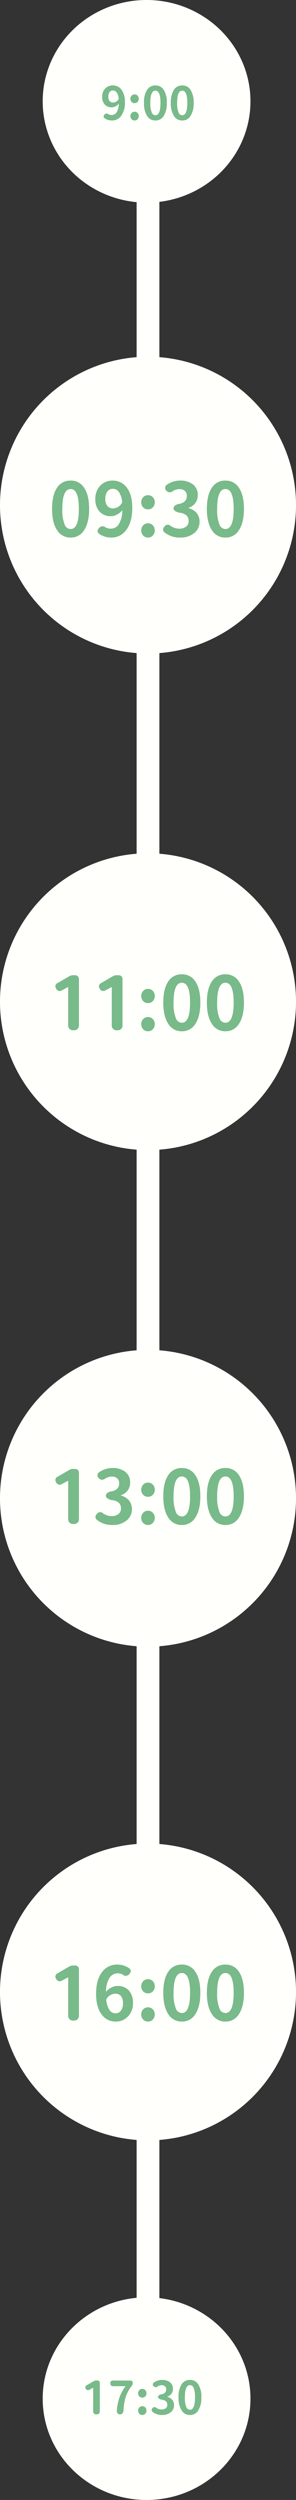 <svg xmlns="http://www.w3.org/2000/svg" width="104" height="876" viewBox="0 0 104 876">
  <rect x="0" y="0" width="104" height="876" fill="#333333" stroke="none"/>
  <g id="グループ_11898" data-name="グループ 11898" transform="translate(-908 -1447)">
    <path id="パス_11390" data-name="パス 11390" d="M4,805.161H-4V0H4Z" transform="translate(960 1482.508)" fill="#fffffb"/>
    <path id="パス_11398" data-name="パス 11398" d="M52,0A52,52,0,1,1,0,52,52,52,0,0,1,52,0Z" transform="translate(908 1572)" fill="#fffffb"/>
    <path id="パス_11399" data-name="パス 11399" d="M-27.183.364a5.407,5.407,0,0,1-4.732-2.548Q-33.709-4.836-33.709-9.7t1.794-7.462A5.429,5.429,0,0,1-27.183-19.6a5.389,5.389,0,0,1,4.706,2.47q1.794,2.574,1.794,7.436t-1.794,7.514A5.345,5.345,0,0,1-27.183.364Zm0-2.99q2.886,0,2.886-7.072,0-6.942-2.886-6.942Q-30.1-16.64-30.1-9.7a13.735,13.735,0,0,0,.832,5.564A2.268,2.268,0,0,0-27.183-2.626ZM-12.909.364A7.067,7.067,0,0,1-17.2-.988a1.3,1.3,0,0,1-.52-.936,1.684,1.684,0,0,1,.468-.988,1.564,1.564,0,0,1,2.366-.26,4.069,4.069,0,0,0,1.742.416,3.3,3.3,0,0,0,2.808-1.43,9.073,9.073,0,0,0,1.3-5.044A5.313,5.313,0,0,1-10.881-7.7a4.535,4.535,0,0,1-2.106.572,5.237,5.237,0,0,1-3.952-1.508,6.219,6.219,0,0,1-1.56-4.55,6.418,6.418,0,0,1,1.794-4.706A5.789,5.789,0,0,1-12.441-19.6a5.988,5.988,0,0,1,4.836,2.262q2.08,2.548,2.08,7.28,0,5.148-2.262,7.93A6.234,6.234,0,0,1-12.909.364Zm.65-10.218a3.742,3.742,0,0,0,3.172-2.054,7.123,7.123,0,0,0-1.17-3.718,2.524,2.524,0,0,0-2.132-1.092,2.29,2.29,0,0,0-1.846.884,4.2,4.2,0,0,0-.754,2.652,3.715,3.715,0,0,0,.754,2.522A2.481,2.481,0,0,0-12.259-9.854ZM-.013.364A2.229,2.229,0,0,1-1.7-.351a2.492,2.492,0,0,1-.676-1.781A2.492,2.492,0,0,1-1.7-3.913a2.229,2.229,0,0,1,1.69-.715A2.259,2.259,0,0,1,1.7-3.913a2.475,2.475,0,0,1,.676,1.768A2.521,2.521,0,0,1,1.7-.364,2.189,2.189,0,0,1-.013.364Zm0-9.88a2.249,2.249,0,0,1-1.69-.7,2.446,2.446,0,0,1-.676-1.768A2.492,2.492,0,0,1-1.7-13.767a2.229,2.229,0,0,1,1.69-.715,2.249,2.249,0,0,1,1.729.715,2.519,2.519,0,0,1,.663,1.781A2.446,2.446,0,0,1,1.7-10.218,2.28,2.28,0,0,1-.013-9.516ZM11.349.364A8.387,8.387,0,0,1,5.733-1.508,1.268,1.268,0,0,1,5.707-3.38a1.424,1.424,0,0,1,2.288-.312,5.3,5.3,0,0,0,2.99.936,3.7,3.7,0,0,0,2.366-.7,2.351,2.351,0,0,0,.91-1.976,2.616,2.616,0,0,0-.624-1.846,4.063,4.063,0,0,0-2.314-1.04,4.044,4.044,0,0,1-1.534-.468q-.832-.468-.832-1.092A1.375,1.375,0,0,1,9.711-11a3.6,3.6,0,0,1,1.456-.468q2.47-.6,2.47-2.73a2.286,2.286,0,0,0-.676-1.768,2.786,2.786,0,0,0-1.9-.65,4.417,4.417,0,0,0-2.314.7,1.852,1.852,0,0,1-1.235.429,1.5,1.5,0,0,1-1.079-.611,1.276,1.276,0,0,1,.26-2.08,8.023,8.023,0,0,1,4.55-1.43,7.131,7.131,0,0,1,4.524,1.326,4.557,4.557,0,0,1,1.716,3.8,4.48,4.48,0,0,1-3.224,4.394v.13A5.529,5.529,0,0,1,17.017-8.32a4.592,4.592,0,0,1,1.092,3.094,4.912,4.912,0,0,1-2,4.108A7.43,7.43,0,0,1,11.349.364Zm15.86,0a5.407,5.407,0,0,1-4.732-2.548Q20.683-4.836,20.683-9.7t1.794-7.462A5.429,5.429,0,0,1,27.209-19.6a5.389,5.389,0,0,1,4.706,2.47Q33.709-14.56,33.709-9.7T31.915-2.184A5.345,5.345,0,0,1,27.209.364Zm0-2.99q2.886,0,2.886-7.072,0-6.942-2.886-6.942Q24.3-16.64,24.3-9.7a13.735,13.735,0,0,0,.832,5.564A2.268,2.268,0,0,0,27.209-2.626Z" transform="translate(960 1635)" fill="#78ba89"/>
    <path id="パス_11396" data-name="パス 11396" d="M52,0A52,52,0,1,1,0,52,52,52,0,0,1,52,0Z" transform="translate(908 1746)" fill="#fffffb"/>
    <path id="パス_11397" data-name="パス 11397" d="M-26.143,0a1.666,1.666,0,0,1-1.9-1.872V-15.158l-2.21,1.17a1.32,1.32,0,0,1-1.976-.546,1.275,1.275,0,0,1,.494-2.028l4.082-2.366a2.275,2.275,0,0,1,1.222-.338h.832a1.3,1.3,0,0,1,.962.364,1.3,1.3,0,0,1,.364.962V-1.872A1.655,1.655,0,0,1-26.143,0Zm15.314,0a1.666,1.666,0,0,1-1.9-1.872V-15.158l-2.21,1.17a1.32,1.32,0,0,1-1.976-.546,1.275,1.275,0,0,1,.494-2.028l4.082-2.366a2.275,2.275,0,0,1,1.222-.338h.832a1.3,1.3,0,0,1,.962.364,1.3,1.3,0,0,1,.364.962V-1.872A1.655,1.655,0,0,1-10.829,0ZM-.013.364A2.229,2.229,0,0,1-1.7-.351a2.492,2.492,0,0,1-.676-1.781A2.492,2.492,0,0,1-1.7-3.913a2.229,2.229,0,0,1,1.69-.715A2.259,2.259,0,0,1,1.7-3.913a2.475,2.475,0,0,1,.676,1.768A2.521,2.521,0,0,1,1.7-.364,2.189,2.189,0,0,1-.013.364Zm0-9.88a2.249,2.249,0,0,1-1.69-.7,2.446,2.446,0,0,1-.676-1.768A2.492,2.492,0,0,1-1.7-13.767a2.229,2.229,0,0,1,1.69-.715,2.249,2.249,0,0,1,1.729.715,2.519,2.519,0,0,1,.663,1.781A2.446,2.446,0,0,1,1.7-10.218,2.28,2.28,0,0,1-.013-9.516ZM11.895.364A5.407,5.407,0,0,1,7.163-2.184Q5.369-4.836,5.369-9.7T7.163-17.16A5.429,5.429,0,0,1,11.895-19.6a5.389,5.389,0,0,1,4.706,2.47Q18.395-14.56,18.395-9.7T16.6-2.184A5.345,5.345,0,0,1,11.895.364Zm0-2.99q2.886,0,2.886-7.072,0-6.942-2.886-6.942-2.912,0-2.912,6.942a13.735,13.735,0,0,0,.832,5.564A2.268,2.268,0,0,0,11.895-2.626ZM27.209.364a5.407,5.407,0,0,1-4.732-2.548Q20.683-4.836,20.683-9.7t1.794-7.462A5.429,5.429,0,0,1,27.209-19.6a5.389,5.389,0,0,1,4.706,2.47Q33.709-14.56,33.709-9.7T31.915-2.184A5.345,5.345,0,0,1,27.209.364Zm0-2.99q2.886,0,2.886-7.072,0-6.942-2.886-6.942Q24.3-16.64,24.3-9.7a13.735,13.735,0,0,0,.832,5.564A2.268,2.268,0,0,0,27.209-2.626Z" transform="translate(960 1808)" fill="#78ba89"/>
    <path id="パス_11394" data-name="パス 11394" d="M52,0A52,52,0,1,1,0,52,52,52,0,0,1,52,0Z" transform="translate(908 1920)" fill="#fffffb"/>
    <path id="パス_11395" data-name="パス 11395" d="M-26.143,0a1.666,1.666,0,0,1-1.9-1.872V-15.158l-2.21,1.17a1.32,1.32,0,0,1-1.976-.546,1.275,1.275,0,0,1,.494-2.028l4.082-2.366a2.275,2.275,0,0,1,1.222-.338h.832a1.3,1.3,0,0,1,.962.364,1.3,1.3,0,0,1,.364.962V-1.872A1.655,1.655,0,0,1-26.143,0Zm13.728.364a8.387,8.387,0,0,1-5.616-1.872,1.268,1.268,0,0,1-.026-1.872,1.424,1.424,0,0,1,2.288-.312,5.3,5.3,0,0,0,2.99.936,3.7,3.7,0,0,0,2.366-.7A2.351,2.351,0,0,0-9.5-5.434a2.616,2.616,0,0,0-.624-1.846,4.063,4.063,0,0,0-2.314-1.04,4.044,4.044,0,0,1-1.534-.468q-.832-.468-.832-1.092A1.375,1.375,0,0,1-14.053-11a3.6,3.6,0,0,1,1.456-.468q2.47-.6,2.47-2.73a2.286,2.286,0,0,0-.676-1.768,2.786,2.786,0,0,0-1.9-.65,4.417,4.417,0,0,0-2.314.7,1.852,1.852,0,0,1-1.235.429,1.5,1.5,0,0,1-1.079-.611,1.276,1.276,0,0,1,.26-2.08,8.023,8.023,0,0,1,4.55-1.43A7.131,7.131,0,0,1-8-18.278a4.557,4.557,0,0,1,1.716,3.8A4.48,4.48,0,0,1-9.5-10.088v.13A5.529,5.529,0,0,1-6.747-8.32,4.592,4.592,0,0,1-5.655-5.226a4.912,4.912,0,0,1-2,4.108A7.43,7.43,0,0,1-12.415.364Zm12.4,0A2.229,2.229,0,0,1-1.7-.351a2.492,2.492,0,0,1-.676-1.781A2.492,2.492,0,0,1-1.7-3.913a2.229,2.229,0,0,1,1.69-.715A2.259,2.259,0,0,1,1.7-3.913a2.475,2.475,0,0,1,.676,1.768A2.521,2.521,0,0,1,1.7-.364,2.189,2.189,0,0,1-.013.364Zm0-9.88a2.249,2.249,0,0,1-1.69-.7,2.446,2.446,0,0,1-.676-1.768A2.492,2.492,0,0,1-1.7-13.767a2.229,2.229,0,0,1,1.69-.715,2.249,2.249,0,0,1,1.729.715,2.519,2.519,0,0,1,.663,1.781A2.446,2.446,0,0,1,1.7-10.218,2.28,2.28,0,0,1-.013-9.516ZM11.895.364A5.407,5.407,0,0,1,7.163-2.184Q5.369-4.836,5.369-9.7T7.163-17.16A5.429,5.429,0,0,1,11.895-19.6a5.389,5.389,0,0,1,4.706,2.47Q18.395-14.56,18.395-9.7T16.6-2.184A5.345,5.345,0,0,1,11.895.364Zm0-2.99q2.886,0,2.886-7.072,0-6.942-2.886-6.942-2.912,0-2.912,6.942a13.735,13.735,0,0,0,.832,5.564A2.268,2.268,0,0,0,11.895-2.626ZM27.209.364a5.407,5.407,0,0,1-4.732-2.548Q20.683-4.836,20.683-9.7t1.794-7.462A5.429,5.429,0,0,1,27.209-19.6a5.389,5.389,0,0,1,4.706,2.47Q33.709-14.56,33.709-9.7T31.915-2.184A5.345,5.345,0,0,1,27.209.364Zm0-2.99q2.886,0,2.886-7.072,0-6.942-2.886-6.942Q24.3-16.64,24.3-9.7a13.735,13.735,0,0,0,.832,5.564A2.268,2.268,0,0,0,27.209-2.626Z" transform="translate(960 1981)" fill="#78ba89"/>
    <path id="パス_11392" data-name="パス 11392" d="M52,0A52,52,0,1,1,0,52,52,52,0,0,1,52,0Z" transform="translate(908 2093)" fill="#fffffb"/>
    <path id="パス_11393" data-name="パス 11393" d="M-26.143,0a1.666,1.666,0,0,1-1.9-1.872V-15.158l-2.21,1.17a1.32,1.32,0,0,1-1.976-.546,1.275,1.275,0,0,1,.494-2.028l4.082-2.366a2.275,2.275,0,0,1,1.222-.338h.832a1.3,1.3,0,0,1,.962.364,1.3,1.3,0,0,1,.364.962V-1.872A1.655,1.655,0,0,1-26.143,0Zm14.82.364A5.936,5.936,0,0,1-16.159-1.95q-2.08-2.6-2.08-7.41,0-5.1,2.262-7.826A6.407,6.407,0,0,1-10.8-19.6a7.211,7.211,0,0,1,4.212,1.3,1.411,1.411,0,0,1,.559.949,1.5,1.5,0,0,1-.481,1,1.594,1.594,0,0,1-2.444.208,3.788,3.788,0,0,0-1.612-.39,3.387,3.387,0,0,0-2.86,1.43,8.917,8.917,0,0,0-1.326,5.044,5.634,5.634,0,0,1,1.9-1.508,4.614,4.614,0,0,1,2.054-.546,5.322,5.322,0,0,1,3.978,1.482A6.322,6.322,0,0,1-5.291-6.058a6.33,6.33,0,0,1-1.794,4.68A5.66,5.66,0,0,1-11.323.364ZM-11.4-2.522a2.29,2.29,0,0,0,1.846-.884A4.173,4.173,0,0,0-8.8-6.045a3.939,3.939,0,0,0-.728-2.561,2.561,2.561,0,0,0-2-.806,3.773,3.773,0,0,0-3.146,2.028,7.753,7.753,0,0,0,1.17,3.744A2.527,2.527,0,0,0-11.4-2.522ZM-.013.364A2.229,2.229,0,0,1-1.7-.351a2.492,2.492,0,0,1-.676-1.781A2.492,2.492,0,0,1-1.7-3.913a2.229,2.229,0,0,1,1.69-.715A2.259,2.259,0,0,1,1.7-3.913a2.475,2.475,0,0,1,.676,1.768A2.521,2.521,0,0,1,1.7-.364,2.189,2.189,0,0,1-.013.364Zm0-9.88a2.249,2.249,0,0,1-1.69-.7,2.446,2.446,0,0,1-.676-1.768A2.492,2.492,0,0,1-1.7-13.767a2.229,2.229,0,0,1,1.69-.715,2.249,2.249,0,0,1,1.729.715,2.519,2.519,0,0,1,.663,1.781A2.446,2.446,0,0,1,1.7-10.218,2.28,2.28,0,0,1-.013-9.516ZM11.895.364A5.407,5.407,0,0,1,7.163-2.184Q5.369-4.836,5.369-9.7T7.163-17.16A5.429,5.429,0,0,1,11.895-19.6a5.389,5.389,0,0,1,4.706,2.47Q18.395-14.56,18.395-9.7T16.6-2.184A5.345,5.345,0,0,1,11.895.364Zm0-2.99q2.886,0,2.886-7.072,0-6.942-2.886-6.942-2.912,0-2.912,6.942a13.735,13.735,0,0,0,.832,5.564A2.268,2.268,0,0,0,11.895-2.626ZM27.209.364a5.407,5.407,0,0,1-4.732-2.548Q20.683-4.836,20.683-9.7t1.794-7.462A5.429,5.429,0,0,1,27.209-19.6a5.389,5.389,0,0,1,4.706,2.47Q33.709-14.56,33.709-9.7T31.915-2.184A5.345,5.345,0,0,1,27.209.364Zm0-2.99q2.886,0,2.886-7.072,0-6.942-2.886-6.942Q24.3-16.64,24.3-9.7a13.735,13.735,0,0,0,.832,5.564A2.268,2.268,0,0,0,27.209-2.626Z" transform="translate(960 2155)" fill="#78ba89"/>
    <path id="パス_11389" data-name="パス 11389" d="M36.5,0C56.658,0,73,15.894,73,35.5S56.658,71,36.5,71,0,55.106,0,35.5,16.342,0,36.5,0Z" transform="translate(923 2252)" fill="#fffffb"/>
    <path id="パス_11391" data-name="パス 11391" d="M-16.088,0a1.025,1.025,0,0,1-1.168-1.152V-9.328l-1.36.72a.812.812,0,0,1-1.216-.336.785.785,0,0,1,.3-1.248l2.512-1.456a1.4,1.4,0,0,1,.752-.208h.512a.8.8,0,0,1,.592.224.8.8,0,0,1,.224.592v9.888A1.018,1.018,0,0,1-16.088,0Zm8.272,0a1.074,1.074,0,0,1-.9-.384,1.444,1.444,0,0,1-.24-1.008,19.067,19.067,0,0,1,.9-4.464A16.306,16.306,0,0,1-5.9-9.872h-4.352a.87.87,0,0,1-.976-.992.863.863,0,0,1,.976-.976h6.016a.865.865,0,0,1,.64.24.865.865,0,0,1,.24.64v.048a1.529,1.529,0,0,1-.368.96A12.762,12.762,0,0,0-5.88-5.968a19.516,19.516,0,0,0-.72,4.56,1.7,1.7,0,0,1-.336.992A1.049,1.049,0,0,1-7.816,0ZM-.008.224a1.372,1.372,0,0,1-1.04-.44,1.533,1.533,0,0,1-.416-1.1,1.533,1.533,0,0,1,.416-1.1,1.372,1.372,0,0,1,1.04-.44,1.39,1.39,0,0,1,1.056.44A1.523,1.523,0,0,1,1.464-1.32a1.551,1.551,0,0,1-.416,1.1A1.347,1.347,0,0,1-.008.224Zm0-6.08a1.384,1.384,0,0,1-1.04-.432,1.505,1.505,0,0,1-.416-1.088,1.533,1.533,0,0,1,.416-1.1,1.372,1.372,0,0,1,1.04-.44,1.384,1.384,0,0,1,1.064.44,1.55,1.55,0,0,1,.408,1.1,1.505,1.505,0,0,1-.416,1.088A1.4,1.4,0,0,1-.008-5.856ZM6.984.224A5.161,5.161,0,0,1,3.528-.928.78.78,0,0,1,3.512-2.08.877.877,0,0,1,4.92-2.272,3.259,3.259,0,0,0,6.76-1.7a2.276,2.276,0,0,0,1.456-.432,1.447,1.447,0,0,0,.56-1.216A1.61,1.61,0,0,0,8.392-4.48a2.5,2.5,0,0,0-1.424-.64,2.489,2.489,0,0,1-.944-.288Q5.512-5.7,5.512-6.08a.846.846,0,0,1,.464-.688,2.214,2.214,0,0,1,.9-.288q1.52-.368,1.52-1.68a1.407,1.407,0,0,0-.416-1.088,1.715,1.715,0,0,0-1.168-.4,2.718,2.718,0,0,0-1.424.432,1.14,1.14,0,0,1-.76.264A.924.924,0,0,1,3.96-9.9a.785.785,0,0,1,.16-1.28,4.937,4.937,0,0,1,2.8-.88,4.388,4.388,0,0,1,2.784.816A2.8,2.8,0,0,1,10.76-8.912a2.757,2.757,0,0,1-1.984,2.7v.08a3.4,3.4,0,0,1,1.7,1.008,2.826,2.826,0,0,1,.672,1.9A3.023,3.023,0,0,1,9.912-.688,4.572,4.572,0,0,1,6.984.224Zm9.76,0a3.328,3.328,0,0,1-2.912-1.568,8.207,8.207,0,0,1-1.1-4.624,8.045,8.045,0,0,1,1.1-4.592,3.341,3.341,0,0,1,2.912-1.5,3.316,3.316,0,0,1,2.9,1.52,7.965,7.965,0,0,1,1.1,4.576,8.207,8.207,0,0,1-1.1,4.624A3.289,3.289,0,0,1,16.744.224Zm0-1.84q1.776,0,1.776-4.352,0-4.272-1.776-4.272-1.792,0-1.792,4.272a8.452,8.452,0,0,0,.512,3.424A1.4,1.4,0,0,0,16.744-1.616Z" transform="translate(958 2293)" fill="#78ba89"/>
    <ellipse id="楕円形_276" data-name="楕円形 276" cx="36.5" cy="35.5" rx="36.5" ry="35.5" transform="translate(923 1447)" fill="#fffffb"/>
    <path id="パス_11388" data-name="パス 11388" d="M-12.656.224A4.349,4.349,0,0,1-15.3-.608a.8.8,0,0,1-.32-.576,1.036,1.036,0,0,1,.288-.608.963.963,0,0,1,1.456-.16A2.5,2.5,0,0,0-12.8-1.7a2.027,2.027,0,0,0,1.728-.88,5.584,5.584,0,0,0,.8-3.1,3.269,3.269,0,0,1-1.136.944,2.79,2.79,0,0,1-1.3.352,3.223,3.223,0,0,1-2.432-.928,3.827,3.827,0,0,1-.96-2.8,3.95,3.95,0,0,1,1.1-2.9,3.562,3.562,0,0,1,2.624-1.056,3.685,3.685,0,0,1,2.976,1.392,6.919,6.919,0,0,1,1.28,4.48A7.556,7.556,0,0,1-9.5-1.312,3.836,3.836,0,0,1-12.656.224Zm.4-6.288A2.3,2.3,0,0,0-10.3-7.328a4.383,4.383,0,0,0-.72-2.288,1.553,1.553,0,0,0-1.312-.672,1.409,1.409,0,0,0-1.136.544,2.582,2.582,0,0,0-.464,1.632,2.286,2.286,0,0,0,.464,1.552A1.527,1.527,0,0,0-12.256-6.064ZM-4.72.224a1.372,1.372,0,0,1-1.04-.44,1.533,1.533,0,0,1-.416-1.1,1.533,1.533,0,0,1,.416-1.1,1.372,1.372,0,0,1,1.04-.44,1.39,1.39,0,0,1,1.056.44A1.523,1.523,0,0,1-3.248-1.32a1.551,1.551,0,0,1-.416,1.1A1.347,1.347,0,0,1-4.72.224Zm0-6.08a1.384,1.384,0,0,1-1.04-.432,1.505,1.505,0,0,1-.416-1.088,1.533,1.533,0,0,1,.416-1.1,1.372,1.372,0,0,1,1.04-.44,1.384,1.384,0,0,1,1.064.44,1.55,1.55,0,0,1,.408,1.1,1.505,1.505,0,0,1-.416,1.088A1.4,1.4,0,0,1-4.72-5.856ZM2.608.224A3.328,3.328,0,0,1-.3-1.344a8.207,8.207,0,0,1-1.1-4.624A8.045,8.045,0,0,1-.3-10.56a3.341,3.341,0,0,1,2.912-1.5,3.316,3.316,0,0,1,2.9,1.52,7.965,7.965,0,0,1,1.1,4.576A8.207,8.207,0,0,1,5.5-1.344,3.289,3.289,0,0,1,2.608.224Zm0-1.84q1.776,0,1.776-4.352,0-4.272-1.776-4.272Q.816-10.24.816-5.968a8.452,8.452,0,0,0,.512,3.424A1.4,1.4,0,0,0,2.608-1.616ZM12.032.224A3.328,3.328,0,0,1,9.12-1.344a8.207,8.207,0,0,1-1.1-4.624,8.045,8.045,0,0,1,1.1-4.592,3.341,3.341,0,0,1,2.912-1.5,3.316,3.316,0,0,1,2.9,1.52,7.965,7.965,0,0,1,1.1,4.576,8.207,8.207,0,0,1-1.1,4.624A3.289,3.289,0,0,1,12.032.224Zm0-1.84q1.776,0,1.776-4.352,0-4.272-1.776-4.272-1.792,0-1.792,4.272a8.452,8.452,0,0,0,.512,3.424A1.4,1.4,0,0,0,12.032-1.616Z" transform="translate(960 1489)" fill="#78ba89"/>
  </g>
</svg>
